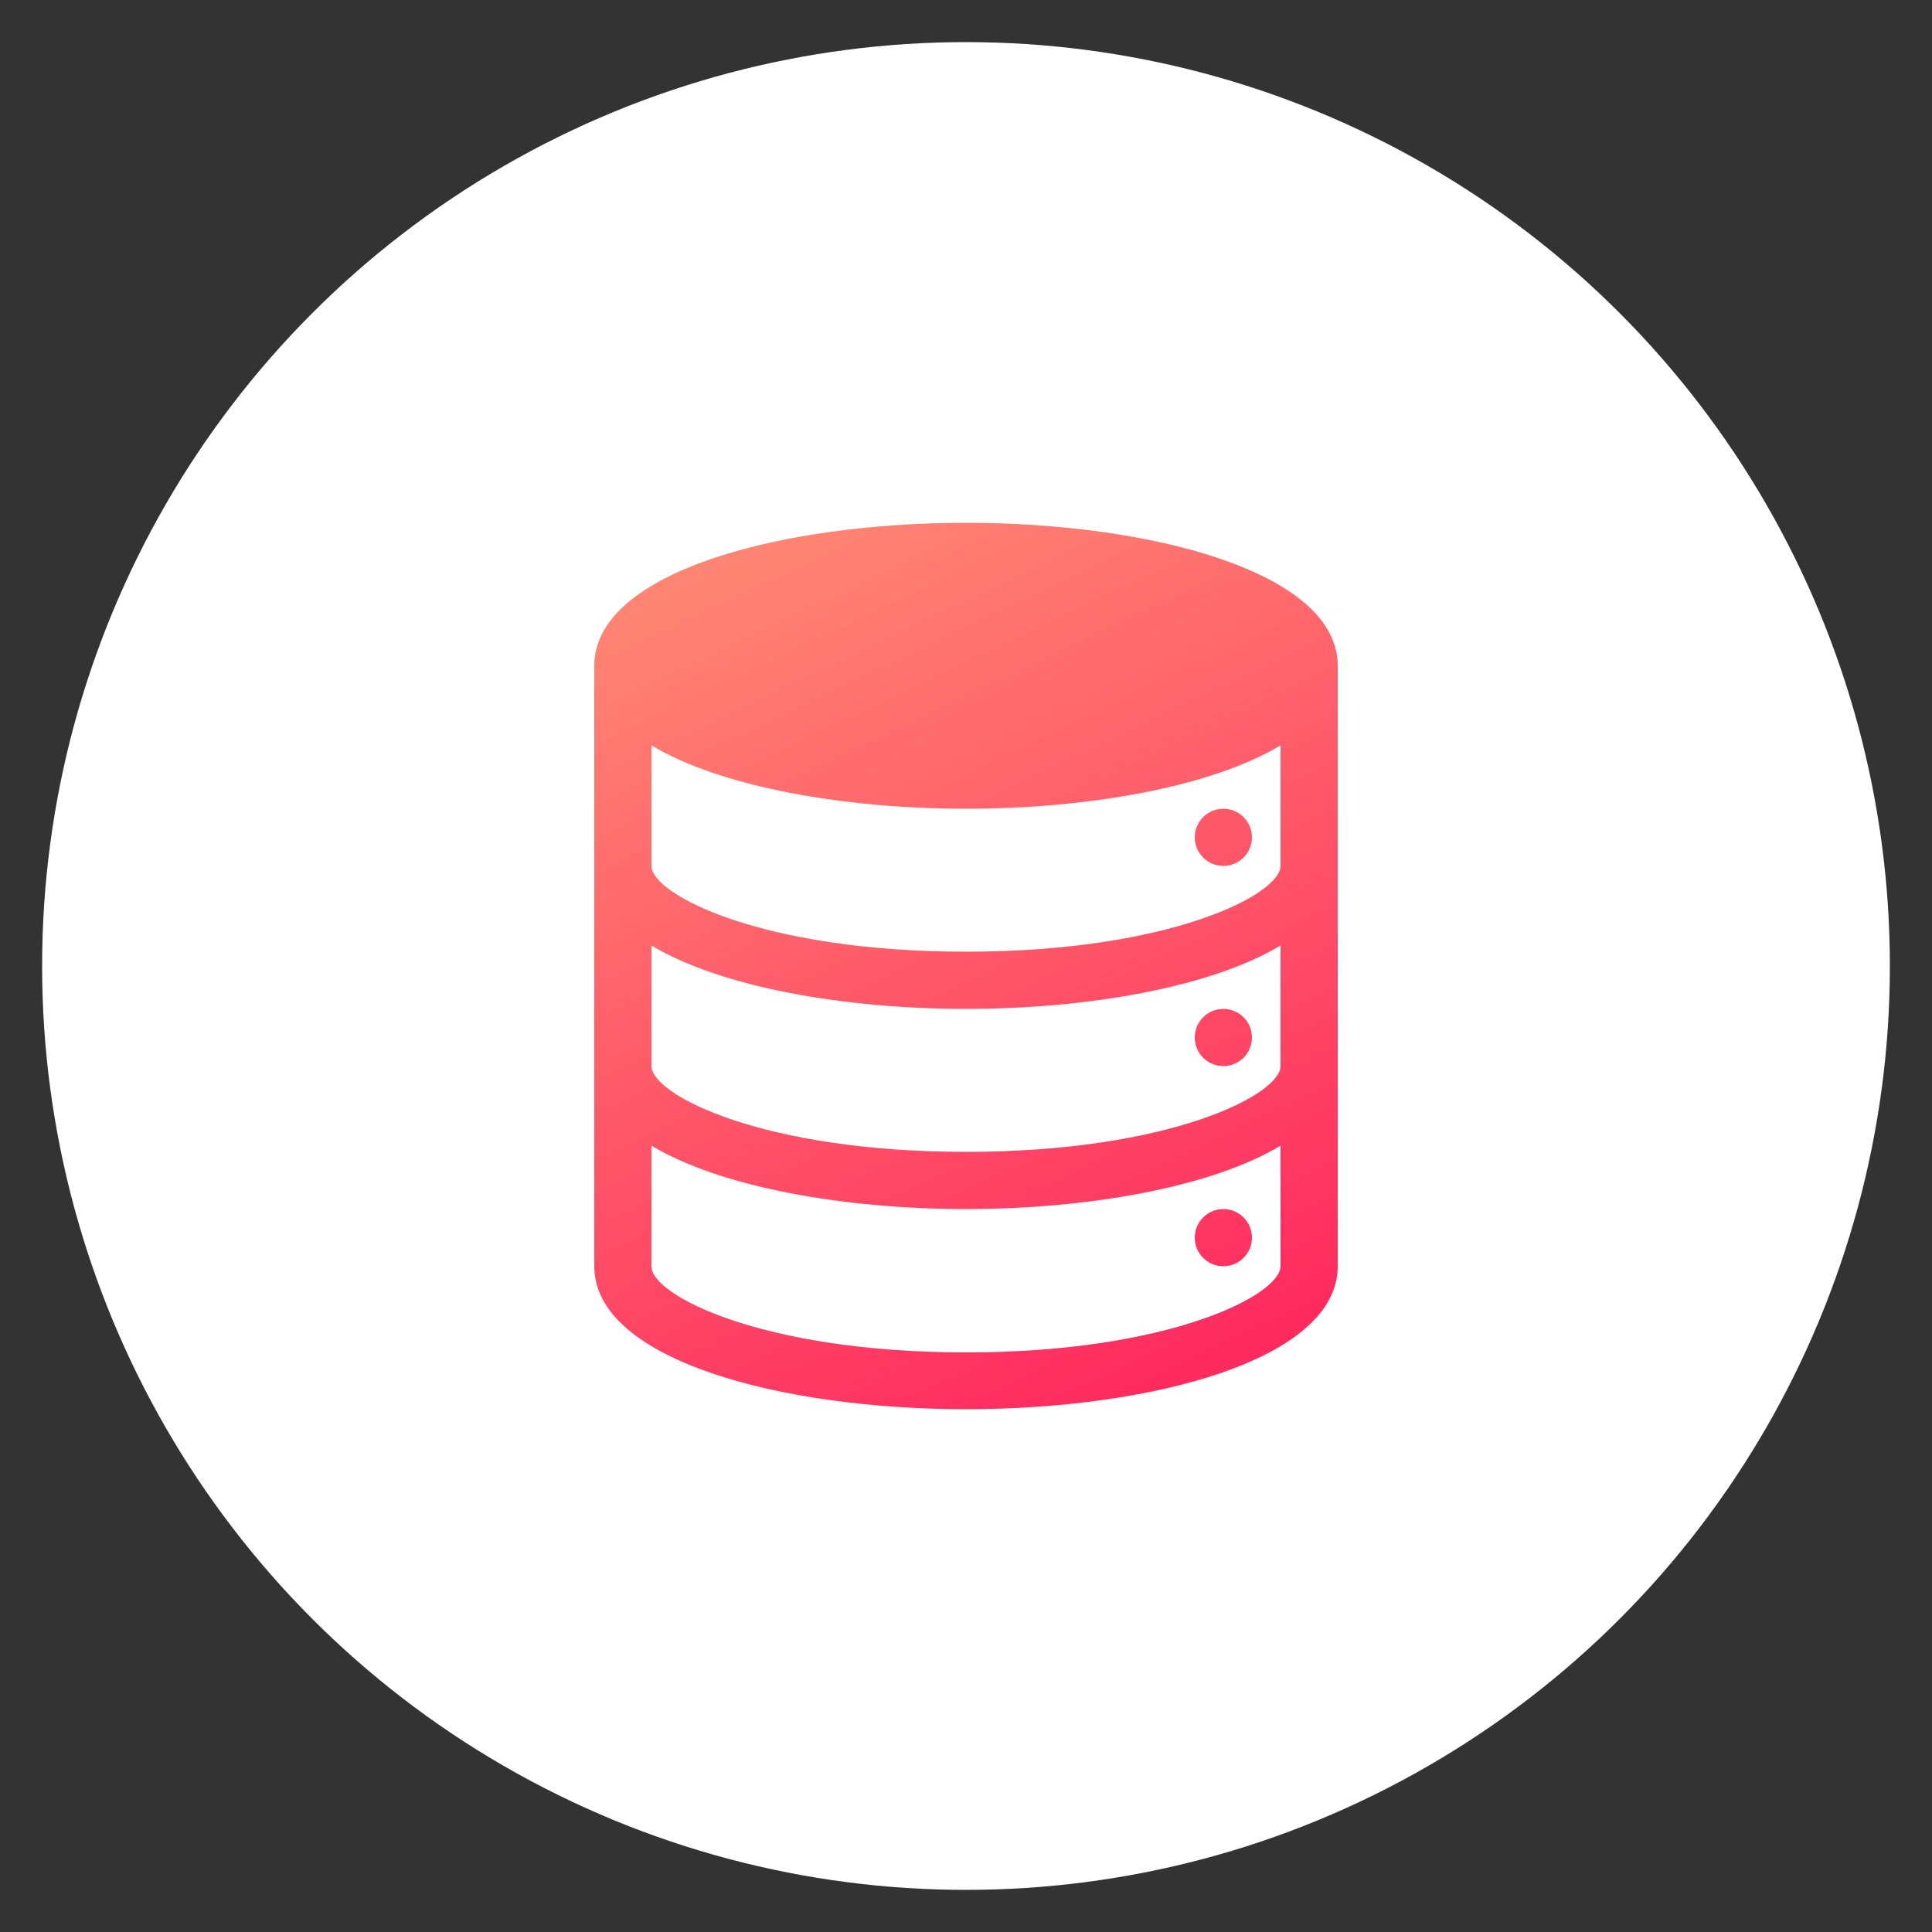 <svg id="Layer_1" data-name="Layer 1" xmlns="http://www.w3.org/2000/svg" xmlns:xlink="http://www.w3.org/1999/xlink" viewBox="0 0 50 50"><rect x="0" y="0" width="50" height="50" fill="#333333" stroke="none"/><defs><style>.cls-1{fill:#fff;}.cls-2{fill:url(#linear-gradient);}.cls-3{fill:url(#linear-gradient-2);}.cls-4{fill:url(#linear-gradient-3);}.cls-5{fill:url(#linear-gradient-4);}</style><linearGradient id="linear-gradient" x1="30.07" y1="16.39" x2="17.58" y2="42.53" gradientTransform="matrix(1, 0, 0, -1, 0, 52)" gradientUnits="userSpaceOnUse"><stop offset="0" stop-color="#ff2b5f"/><stop offset="1" stop-color="#ff9777"/></linearGradient><linearGradient id="linear-gradient-2" x1="36.79" y1="19.6" x2="24.29" y2="45.74" xlink:href="#linear-gradient"/><linearGradient id="linear-gradient-3" x1="34.77" y1="18.64" x2="22.28" y2="44.78" xlink:href="#linear-gradient"/><linearGradient id="linear-gradient-4" x1="32.76" y1="17.68" x2="20.26" y2="43.82" xlink:href="#linear-gradient"/></defs><circle class="cls-1" cx="25" cy="25" r="23.91"/><g id="Layer_2" data-name="Layer 2"><g id="Layer_1-2" data-name="Layer 1-2"><path class="cls-2" d="M25,13.53c-4.78,0-9.62,1.27-9.62,3.7V32.77c0,2.43,4.84,3.7,9.62,3.7s9.62-1.27,9.62-3.7V17.23C34.62,14.8,29.78,13.53,25,13.53Zm8.14,14.06c0,.74-2.87,2.22-8.14,2.22s-8.14-1.48-8.14-2.22V24.47c1.8,1.08,5,1.64,8.14,1.64s6.34-.56,8.14-1.64Zm0-5.18c0,.74-2.87,2.22-8.14,2.22s-8.14-1.48-8.14-2.22V19.29c1.8,1.08,5,1.64,8.14,1.64s6.34-.56,8.14-1.64ZM25,35c-5.27,0-8.14-1.48-8.14-2.22V29.65c1.8,1.08,5,1.64,8.14,1.64s6.34-.56,8.14-1.64v3.12C33.14,33.51,30.27,35,25,35Z"/><circle class="cls-3" cx="31.66" cy="21.67" r="0.74"/><circle class="cls-4" cx="31.66" cy="26.85" r="0.74"/><circle class="cls-5" cx="31.66" cy="32.03" r="0.74"/></g></g></svg>